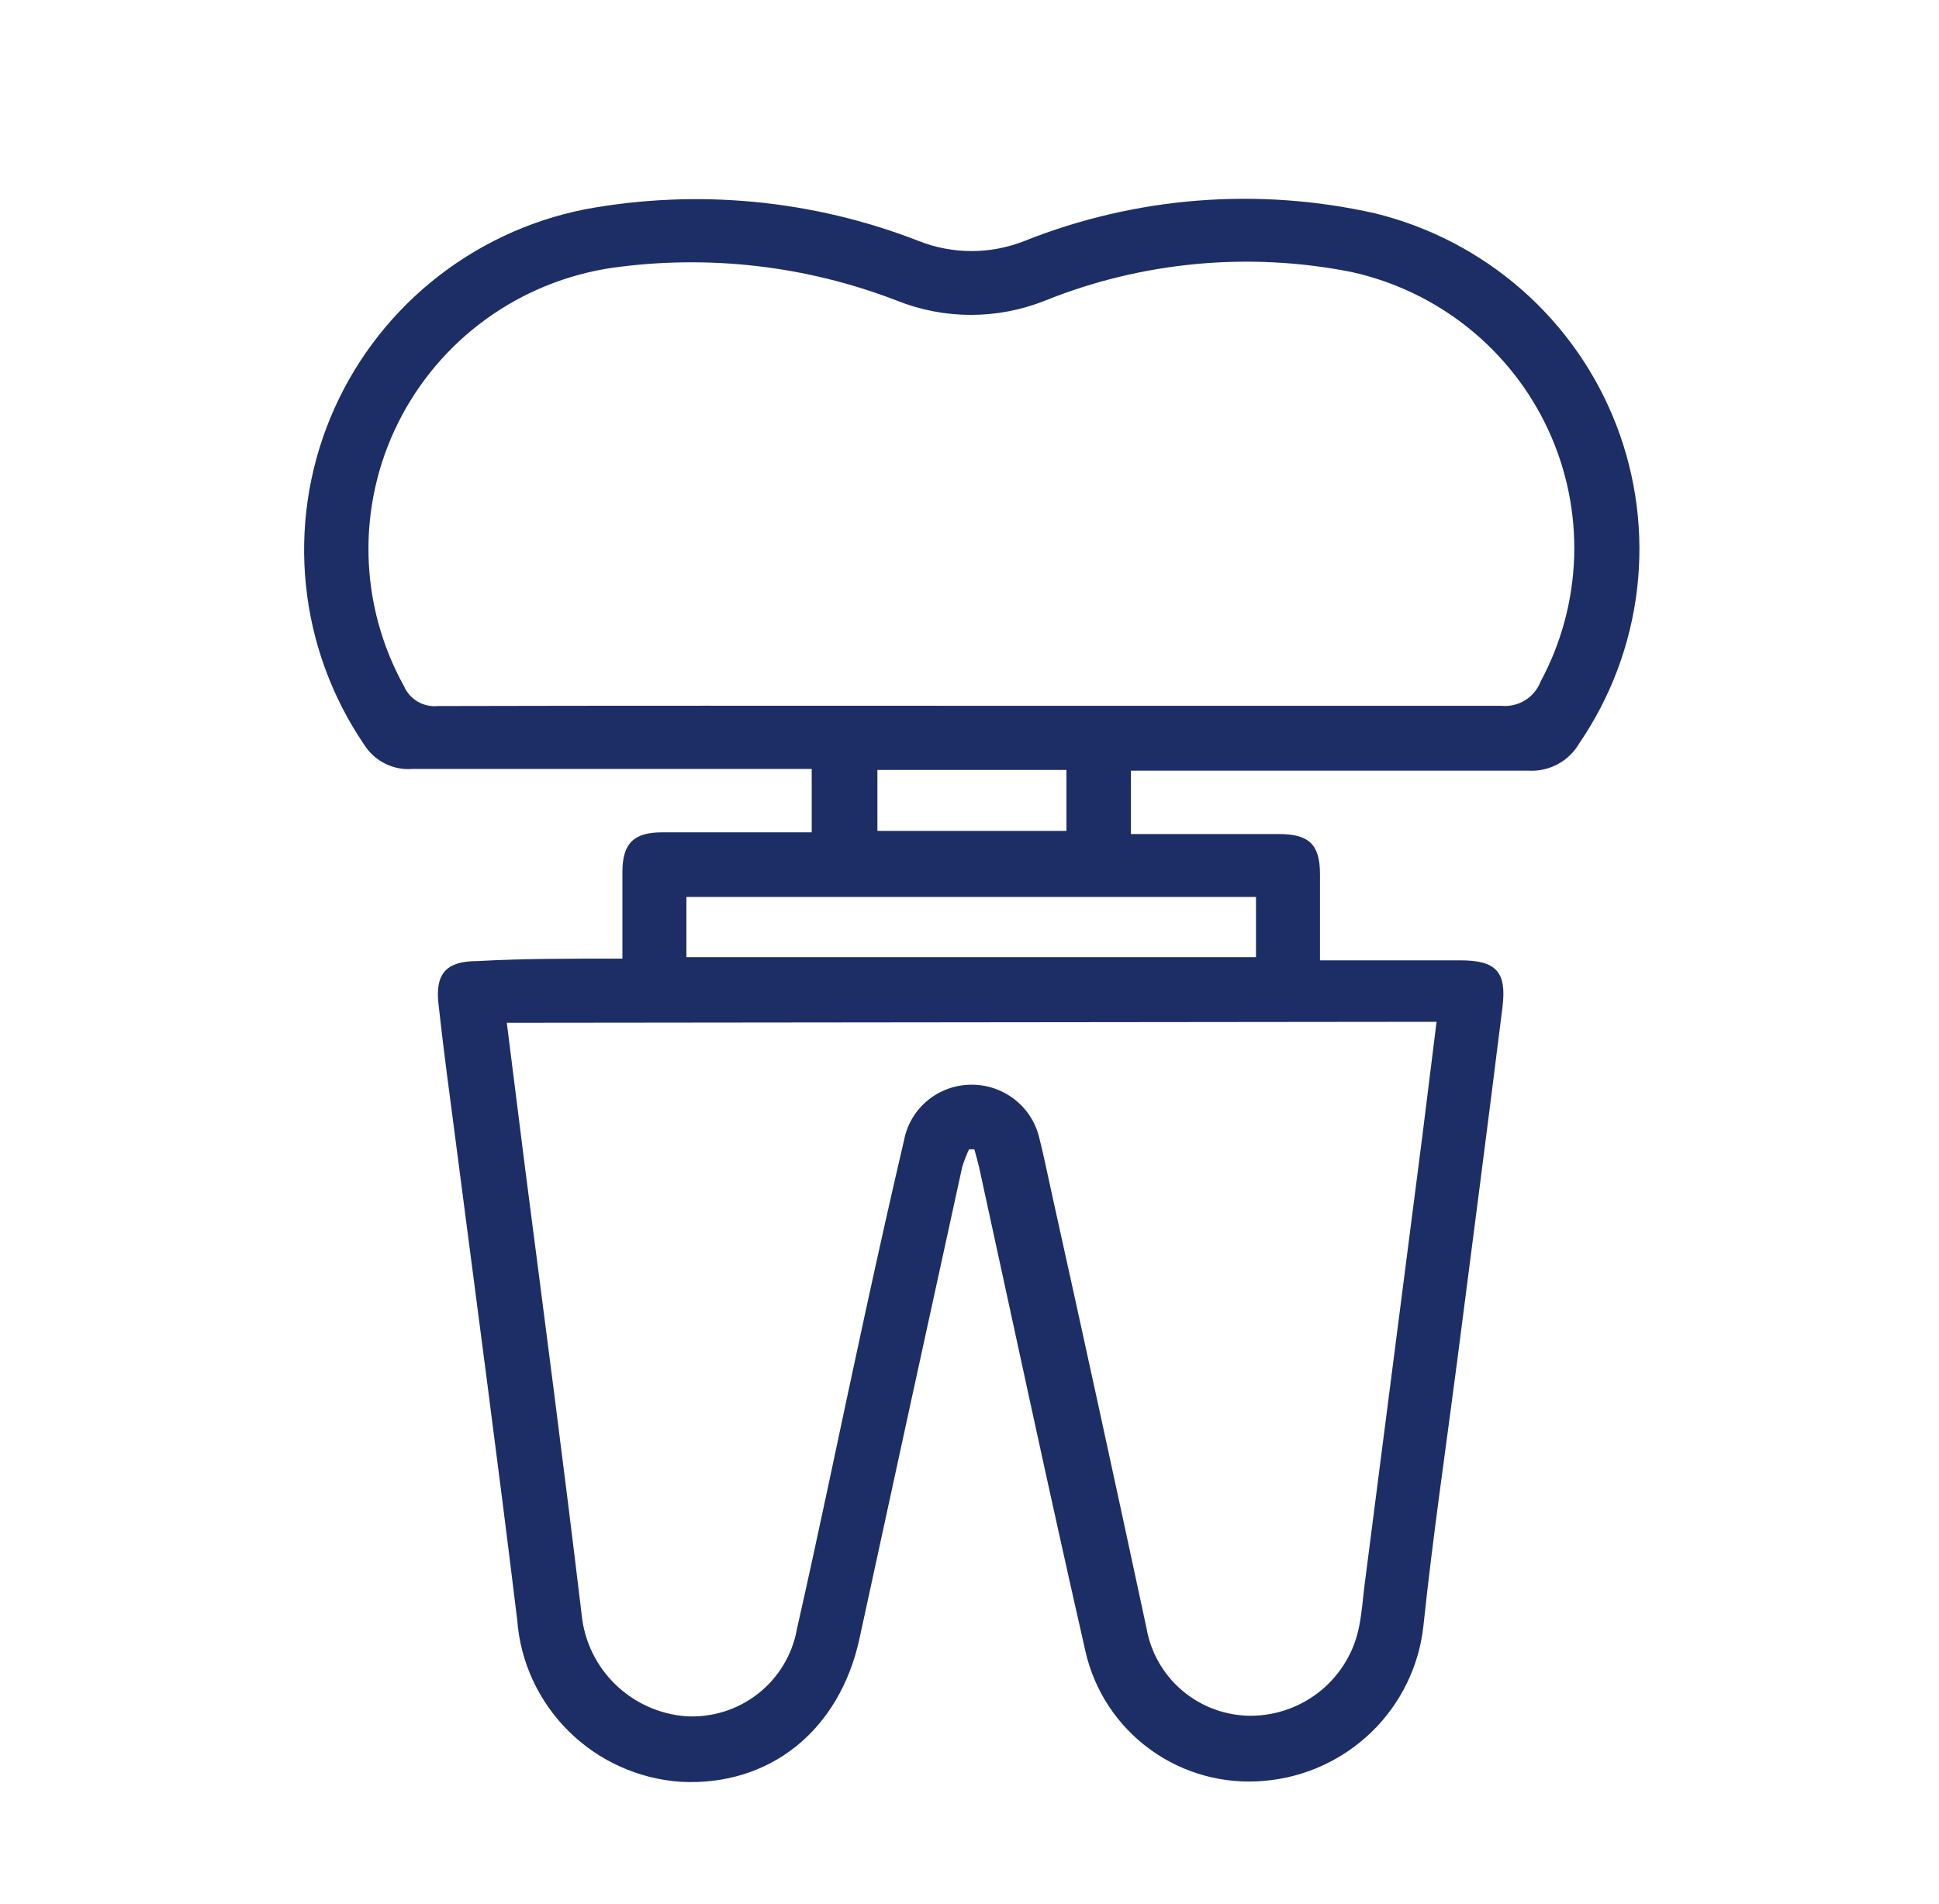 <svg xmlns="http://www.w3.org/2000/svg" width="56" height="55" viewBox="0 0 56 55" fill="none">
  <path d="M17.976 27.688C17.976 26.811 17.976 25.996 17.976 25.182C17.976 24.367 18.298 24.04 19.117 24.04H23.443V22.209H22.813C19.18 22.209 15.554 22.209 11.921 22.209C11.646 22.232 11.37 22.179 11.123 22.056C10.876 21.933 10.668 21.745 10.521 21.513C9.587 20.142 9.008 18.563 8.837 16.916C8.665 15.269 8.906 13.606 9.539 12.074C10.171 10.542 11.174 9.19 12.46 8.137C13.745 7.085 15.272 6.366 16.905 6.043C20.139 5.449 23.476 5.768 26.537 6.962C27.515 7.348 28.604 7.348 29.582 6.962C32.798 5.679 36.331 5.4 39.711 6.161C41.284 6.547 42.74 7.305 43.955 8.372C45.169 9.438 46.106 10.782 46.685 12.287C47.264 13.792 47.468 15.414 47.28 17.014C47.092 18.615 46.517 20.146 45.605 21.478C45.457 21.731 45.241 21.938 44.982 22.076C44.722 22.213 44.429 22.276 44.135 22.258C40.544 22.258 36.953 22.258 33.362 22.258H32.662V24.089H36.939C37.807 24.089 38.122 24.395 38.122 25.244C38.122 26.094 38.122 26.866 38.122 27.737C39.522 27.737 40.838 27.737 42.168 27.737C43.204 27.737 43.519 28.057 43.393 29.087C42.966 32.52 42.518 35.945 42.077 39.37C41.748 41.898 41.377 44.418 41.111 46.945C40.989 48.107 40.464 49.191 39.626 50.01C38.788 50.83 37.69 51.334 36.519 51.435C35.345 51.543 34.172 51.221 33.22 50.53C32.268 49.84 31.602 48.827 31.346 47.683C30.289 43.039 29.295 38.375 28.28 33.724C28.238 33.55 28.189 33.369 28.14 33.195H27.986C27.909 33.36 27.844 33.53 27.79 33.703C26.796 38.242 25.807 42.784 24.822 47.328C24.248 49.973 22.239 51.596 19.663 51.463C18.442 51.38 17.293 50.861 16.425 50.003C15.557 49.145 15.029 48.005 14.938 46.792C14.378 42.19 13.762 37.602 13.167 33.007C12.992 31.67 12.81 30.334 12.663 28.99C12.565 28.106 12.901 27.758 13.79 27.758C15.176 27.681 16.534 27.688 17.976 27.688ZM28 20.385C33.124 20.385 38.241 20.385 43.358 20.385C43.598 20.408 43.838 20.353 44.043 20.227C44.248 20.101 44.406 19.912 44.492 19.689C45.092 18.576 45.424 17.34 45.463 16.079C45.502 14.817 45.246 13.563 44.715 12.416C44.185 11.27 43.394 10.261 42.406 9.469C41.417 8.677 40.258 8.124 39.018 7.853C36.055 7.268 32.985 7.556 30.184 8.682C28.809 9.232 27.274 9.232 25.9 8.682C23.287 7.672 20.458 7.346 17.682 7.735C16.364 7.929 15.113 8.438 14.036 9.218C12.959 9.998 12.088 11.026 11.497 12.214C10.906 13.401 10.613 14.714 10.643 16.038C10.673 17.363 11.025 18.661 11.669 19.821C11.749 20.006 11.887 20.161 12.062 20.264C12.237 20.366 12.44 20.411 12.642 20.392C17.773 20.378 22.897 20.385 28 20.385ZM14.637 29.54C14.812 30.932 14.987 32.325 15.162 33.717C15.715 37.999 16.282 42.308 16.8 46.646C16.878 47.406 17.222 48.116 17.772 48.65C18.322 49.185 19.043 49.51 19.81 49.57C20.562 49.613 21.304 49.381 21.895 48.916C22.486 48.452 22.885 47.787 23.016 47.049C23.331 45.657 23.632 44.265 23.94 42.823C24.64 39.523 25.34 36.223 26.11 32.93C26.197 32.475 26.443 32.065 26.804 31.772C27.165 31.48 27.618 31.323 28.084 31.329C28.538 31.333 28.977 31.49 29.329 31.775C29.682 32.059 29.926 32.455 30.023 32.896C30.149 33.39 30.247 33.891 30.359 34.392C31.292 38.602 32.209 42.809 33.11 47.015C33.231 47.725 33.601 48.37 34.154 48.836C34.708 49.301 35.409 49.556 36.134 49.556C36.877 49.55 37.594 49.288 38.164 48.815C38.733 48.341 39.12 47.685 39.256 46.959C39.333 46.569 39.361 46.172 39.41 45.775L41.09 32.721C41.223 31.656 41.356 30.591 41.489 29.512L14.637 29.54ZM19.824 27.646H36.274V25.906H19.824V27.646ZM25.34 23.998H30.8V22.237H25.34V23.998Z" fill="#1D2E66"/>
</svg>